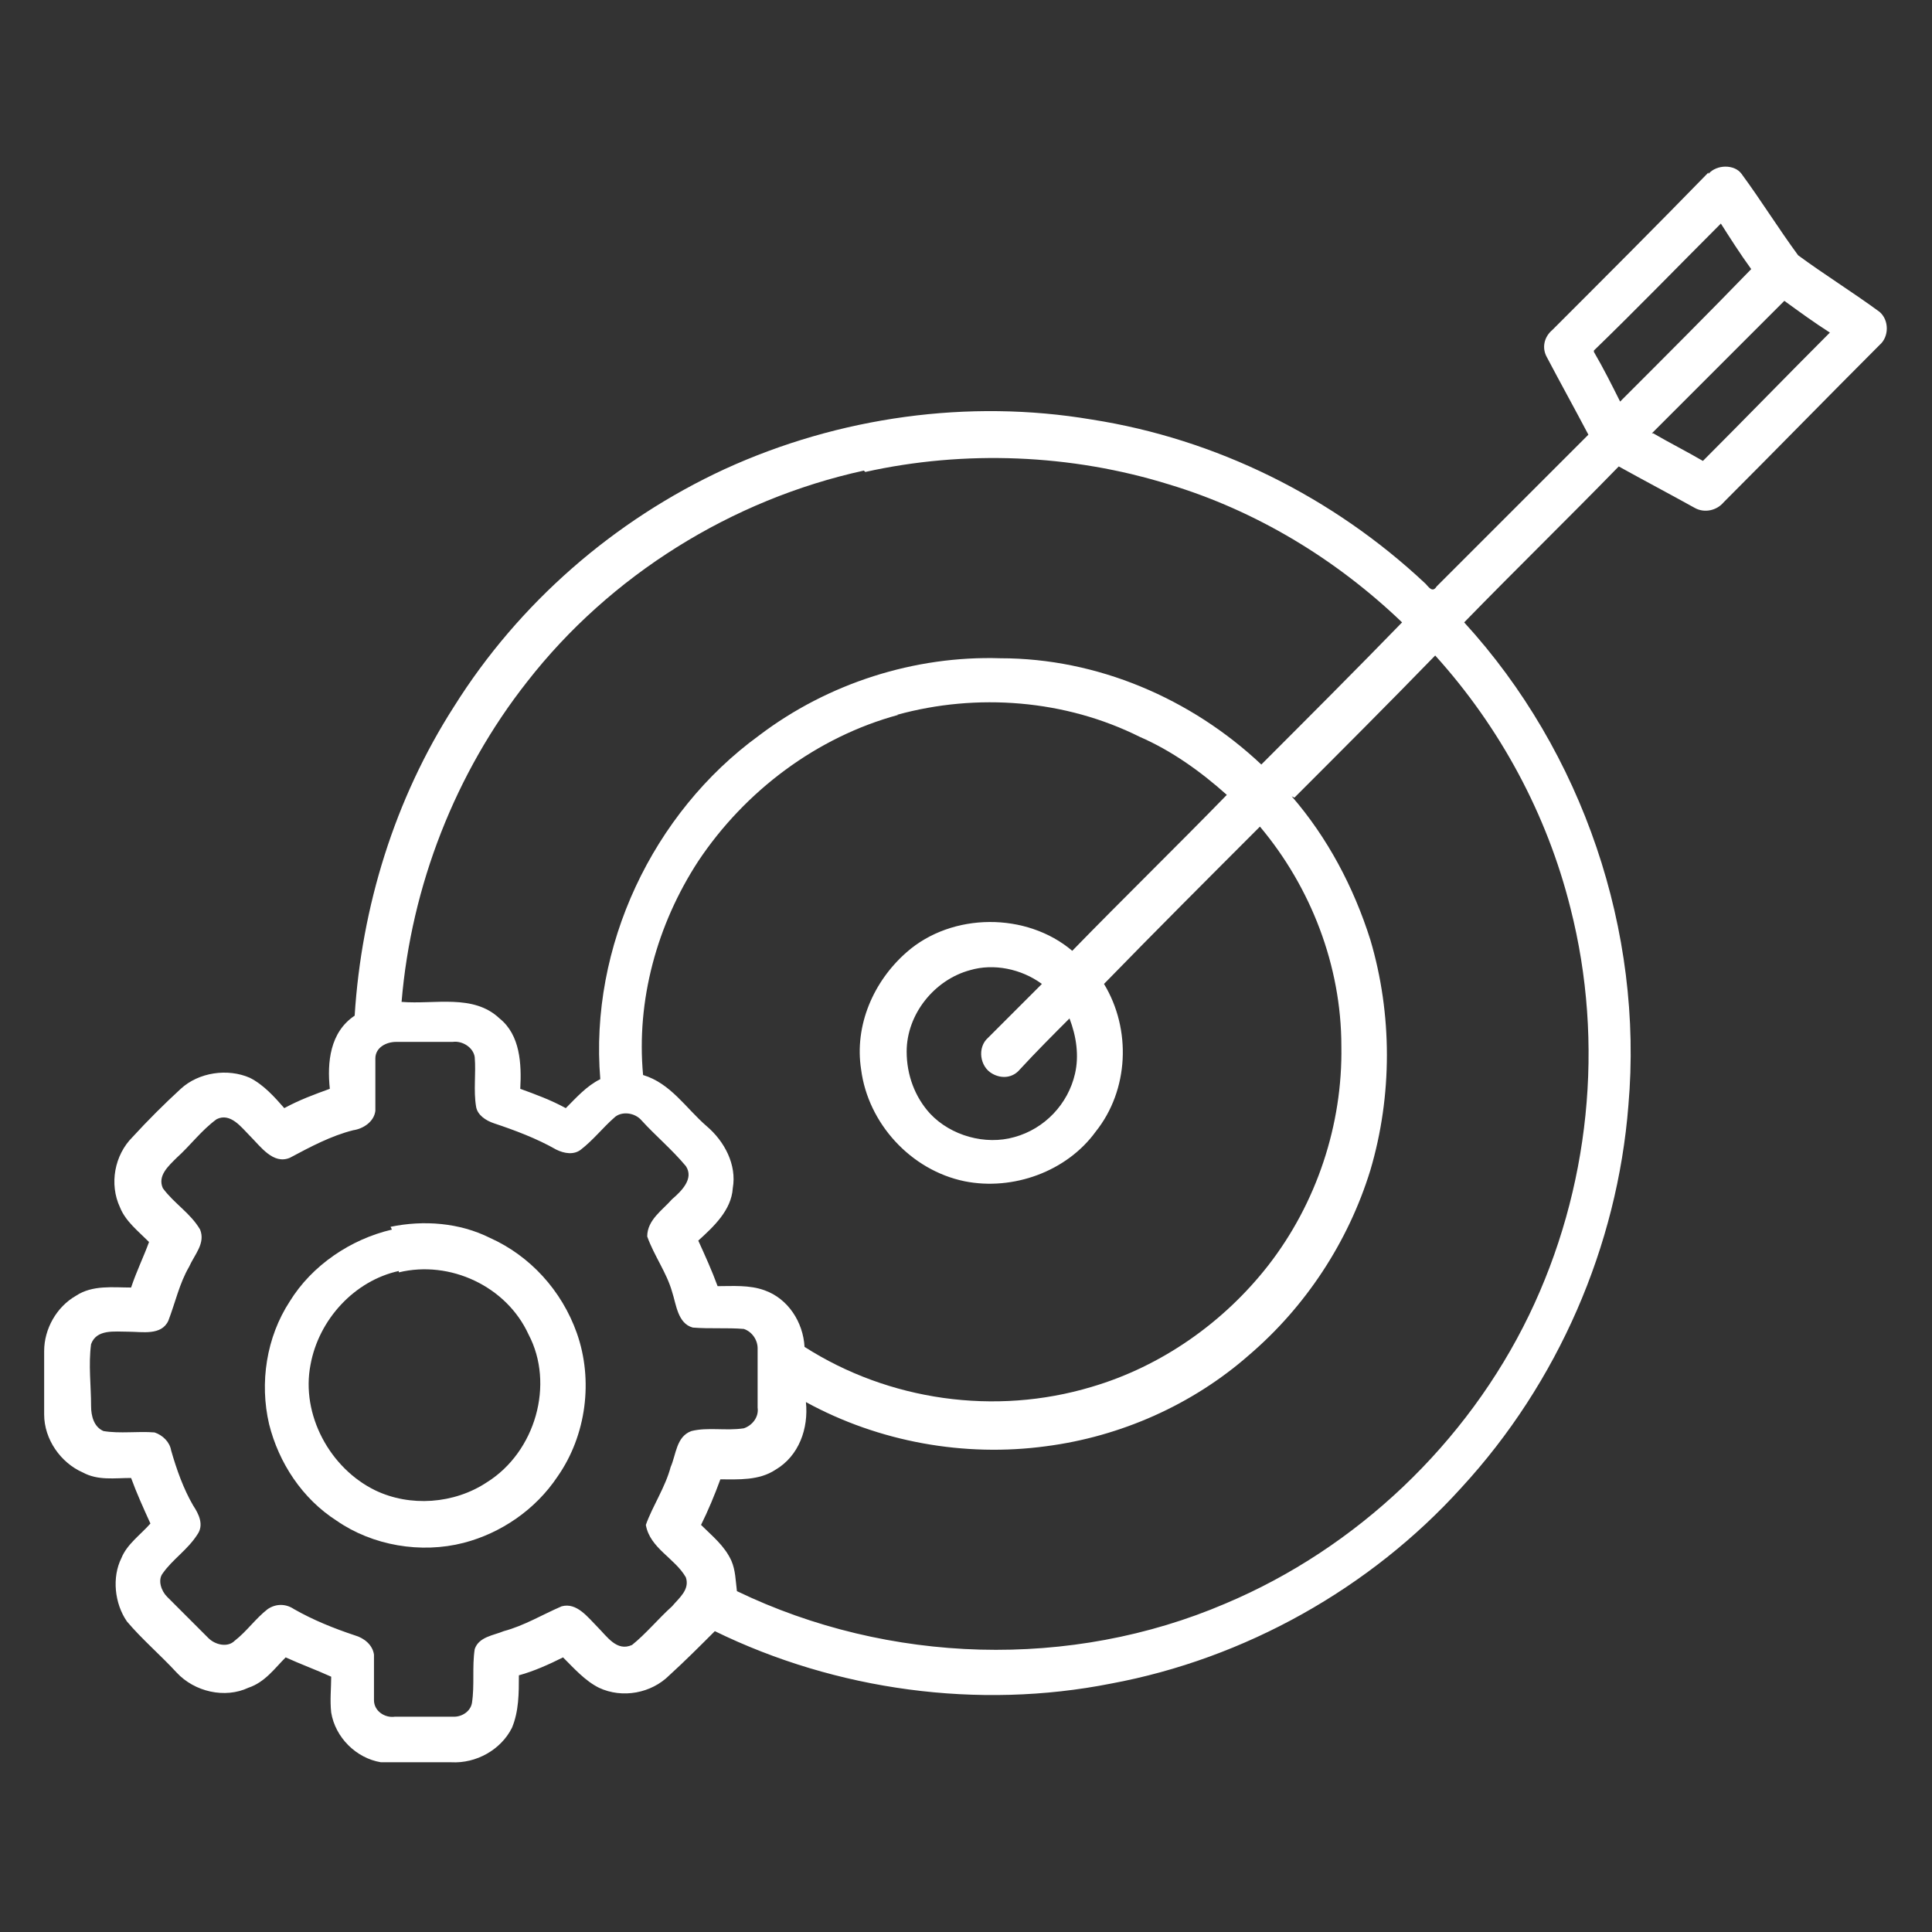 <?xml version="1.0" encoding="UTF-8"?>
<svg id="Layer_1" data-name="Layer 1" xmlns="http://www.w3.org/2000/svg" version="1.1" viewBox="0 0 140 140">
  <rect x="0" y="0" width="140" height="140" fill="#333333" stroke="none"/>
  <defs>
    <style>
      .cls-1 {
         fill: white;
        stroke-width: 0px;
      }
    </style>
  </defs>
  <path class="cls-1" d="M123.8,12.6c.6-.7,1.9-.7,2.4,0,1.4,1.9,2.7,4,4.1,5.9,1.9,1.4,4,2.7,5.9,4.1.7.6.7,1.8,0,2.4-3.8,3.8-7.5,7.6-11.3,11.4-.5.6-1.4.8-2.1.4-1.8-1-3.7-2-5.5-3-3.7,3.8-7.5,7.5-11.2,11.3,8.6,9.4,13,22.4,11.9,35-.8,10.2-5.1,20.1-12.1,27.7-6.6,7.3-15.7,12.4-25.4,14.2-9.6,1.9-19.9.5-28.7-3.8-1.1,1.1-2.2,2.2-3.3,3.2-1.3,1.3-3.4,1.7-5.1.9-1-.5-1.8-1.4-2.6-2.2-1,.5-2.1,1-3.2,1.3,0,1.3,0,2.6-.5,3.8-.8,1.6-2.6,2.6-4.4,2.5-1.7,0-3.4,0-5.1,0-1.8-.3-3.3-1.8-3.6-3.6-.1-.9,0-1.8,0-2.6-1.1-.5-2.2-.9-3.3-1.4-.8.8-1.5,1.8-2.7,2.2-1.7.8-3.9.3-5.2-1.1-1.2-1.3-2.5-2.4-3.6-3.7-.9-1.3-1.1-3.2-.4-4.6.4-1,1.4-1.7,2.1-2.5-.5-1.1-1-2.2-1.4-3.3-1.2,0-2.4.2-3.5-.4-1.6-.7-2.8-2.4-2.8-4.2v-4.6c0-1.6.9-3.2,2.3-4,1.2-.8,2.7-.6,4-.6.4-1.2.9-2.2,1.3-3.3-.8-.8-1.7-1.5-2.1-2.5-.8-1.7-.4-3.8.9-5.1,1.1-1.2,2.3-2.4,3.5-3.5,1.3-1.2,3.4-1.5,5-.8,1,.5,1.8,1.4,2.5,2.2,1.1-.6,2.2-1,3.3-1.4-.2-1.9,0-4.1,1.8-5.3.5-7.9,2.9-15.7,7.2-22.4,4.7-7.5,11.6-13.5,19.6-17.2,8.3-3.8,17.7-5.1,26.6-3.6,9,1.4,17.5,5.6,24.2,11.9.2.2.5.7.8.2,3.7-3.7,7.3-7.3,11-11-1-1.9-2-3.7-3-5.6-.4-.7-.2-1.5.4-2,3.8-3.8,7.6-7.6,11.3-11.4h0ZM115.5,25.5c.7,1.2,1.3,2.4,1.9,3.6,3.2-3.2,6.4-6.4,9.5-9.6-.8-1.1-1.5-2.2-2.2-3.3-3.1,3.1-6.1,6.2-9.2,9.2h0ZM119.8,31.4c1.2.7,2.4,1.3,3.6,2,3.1-3.1,6.1-6.2,9.2-9.3-1.1-.7-2.2-1.5-3.3-2.3-3.2,3.2-6.4,6.4-9.6,9.6h0ZM62.6,34.1c-9.6,2.1-18.4,7.6-24.4,15.3-5.2,6.6-8.4,14.8-9.1,23.2,2.4.2,5.2-.6,7.1,1.2,1.5,1.2,1.6,3.3,1.5,5.1,1.1.4,2.2.8,3.3,1.4.8-.8,1.5-1.6,2.5-2.1-.8-9.6,3.8-19.3,11.5-24.9,5-3.8,11.3-5.8,17.5-5.6,7,0,13.8,2.9,18.9,7.7,3.4-3.4,6.8-6.8,10.2-10.3-4.8-4.6-10.6-8.1-16.9-10-7.1-2.2-14.8-2.5-22-.9h0ZM93.6,57.7c2.6,3,4.5,6.6,5.7,10.4,1.6,5.4,1.6,11.3,0,16.7-1.6,5.2-4.7,9.9-8.8,13.4-4.1,3.6-9.3,5.9-14.7,6.6-5.9.8-12.1-.3-17.4-3.2.2,1.9-.5,3.9-2.2,4.9-1.2.8-2.7.7-4,.7-.4,1.1-.9,2.3-1.4,3.3.8.8,1.7,1.5,2.2,2.6.3.7.3,1.4.4,2.2,11,5.3,24.2,5.7,35.4.9,9.5-4,17.5-11.6,22-20.9,4.4-9.1,5.5-19.7,3-29.5-1.7-6.8-5.1-13.1-9.8-18.3-3.4,3.5-6.8,6.9-10.2,10.3h0ZM65.1,51.8c-5.9,1.6-11.1,5.5-14.5,10.6-3,4.6-4.5,10.1-4,15.5,2,.6,3.1,2.4,4.6,3.7,1.3,1.1,2.2,2.8,1.9,4.5-.1,1.6-1.4,2.8-2.5,3.8.5,1.1,1,2.2,1.4,3.3,1.1,0,2.3-.1,3.4.3,1.7.6,2.8,2.3,2.9,4.1,6.1,3.9,13.8,5,20.8,2.9,5.1-1.5,9.6-4.7,12.8-8.8,3.5-4.5,5.4-10.2,5.3-15.9,0-5.8-2.2-11.5-5.9-15.9-3.8,3.8-7.6,7.6-11.3,11.4,2,3.3,1.8,7.7-.6,10.7-2.1,2.9-6,4.3-9.5,3.6-3.9-.8-7-4.2-7.5-8.1-.5-3.2.9-6.4,3.3-8.5,3.3-2.9,8.7-2.9,12-.1,3.7-3.8,7.5-7.5,11.2-11.3-1.9-1.7-4-3.2-6.3-4.2-5.4-2.7-11.8-3.2-17.6-1.6h0ZM65.7,76.2c0,1.7.6,3.3,1.7,4.5,1.5,1.6,4,2.3,6.1,1.7,2.2-.6,3.9-2.4,4.4-4.6.3-1.3.1-2.7-.4-4-1.2,1.2-2.4,2.4-3.6,3.7-.5.6-1.3.7-2,.3-.9-.5-1.1-1.9-.3-2.6,1.3-1.3,2.6-2.6,3.9-3.9-1.5-1.1-3.5-1.5-5.2-1-2.6.7-4.6,3.2-4.6,5.9h0ZM27.2,77.1c0,1.1,0,2.3,0,3.4-.1.8-.9,1.3-1.6,1.4-1.6.4-3.1,1.2-4.6,2-1.2.5-2.1-.8-2.9-1.6-.6-.6-1.4-1.7-2.4-1.2-1.1.8-1.9,1.9-2.9,2.8-.6.6-1.4,1.3-1,2.2.8,1.1,2,1.8,2.7,3,.4,1-.4,1.8-.8,2.7-.7,1.2-1,2.6-1.5,3.9-.5,1.1-1.9.8-2.9.8-1,0-2.3-.2-2.7.9-.2,1.5,0,3,0,4.5,0,.7.2,1.5.9,1.8,1.2.2,2.5,0,3.7.1.6.2,1.1.7,1.2,1.3.4,1.4.9,2.8,1.6,4,.4.6.8,1.4.3,2.1-.7,1.1-1.8,1.8-2.5,2.8-.4.5-.1,1.3.3,1.7,1,1,2,2,3,3,.5.5,1.4.7,1.9.2.9-.7,1.5-1.6,2.4-2.3.6-.4,1.3-.4,1.9,0,1.4.8,2.9,1.4,4.4,1.9.7.2,1.3.7,1.4,1.4,0,1.1,0,2.2,0,3.3,0,.8.8,1.3,1.5,1.2h4.3c.6,0,1.2-.4,1.3-1,.2-1.3,0-2.6.2-3.9.3-.9,1.4-1,2.1-1.3,1.5-.4,2.8-1.2,4.2-1.8,1.1-.3,1.9.8,2.6,1.5.7.7,1.4,1.8,2.5,1.3,1-.8,1.9-1.9,2.9-2.8.5-.6,1.3-1.2,1-2.1-.8-1.4-2.6-2.1-2.9-3.8.5-1.4,1.4-2.7,1.8-4.2.4-.9.4-2.2,1.5-2.6,1.2-.3,2.5,0,3.8-.2.6-.2,1.1-.8,1-1.5v-4.3c0-.6-.4-1.2-1-1.4-1.2-.1-2.5,0-3.7-.1-1.1-.3-1.2-1.7-1.5-2.6-.4-1.4-1.3-2.6-1.8-4,0-1.2,1.1-1.9,1.8-2.7.7-.6,1.6-1.5,1-2.4-1-1.2-2.2-2.2-3.2-3.3-.5-.6-1.5-.7-2-.2-.8.7-1.5,1.6-2.4,2.3-.5.4-1.2.3-1.8,0-1.4-.8-3-1.4-4.5-1.9-.6-.2-1.2-.6-1.3-1.2-.2-1.2,0-2.4-.1-3.6-.1-.7-.9-1.2-1.6-1.1h-4.1c-.7,0-1.5.4-1.5,1.2h0Z"/>
  <path class="cls-1" d="M28.3,88.9c2.4-.5,5-.3,7.2.8,2.9,1.3,5.2,3.8,6.3,6.9,1.2,3.4.7,7.4-1.4,10.4-1.6,2.4-4.1,4.1-6.8,4.8-3.1.8-6.6.2-9.2-1.6-2.5-1.6-4.2-4.2-4.9-7-.7-3-.2-6.3,1.5-8.9,1.6-2.6,4.4-4.5,7.4-5.2ZM28.9,92.1c-3.2.7-5.8,3.5-6.4,6.8-.7,3.6,1.4,7.5,4.7,9.1,2.5,1.2,5.7,1,8.1-.6,3.5-2.2,4.9-7.1,3-10.7-1.6-3.5-5.7-5.4-9.4-4.5h0Z"/>
</svg>